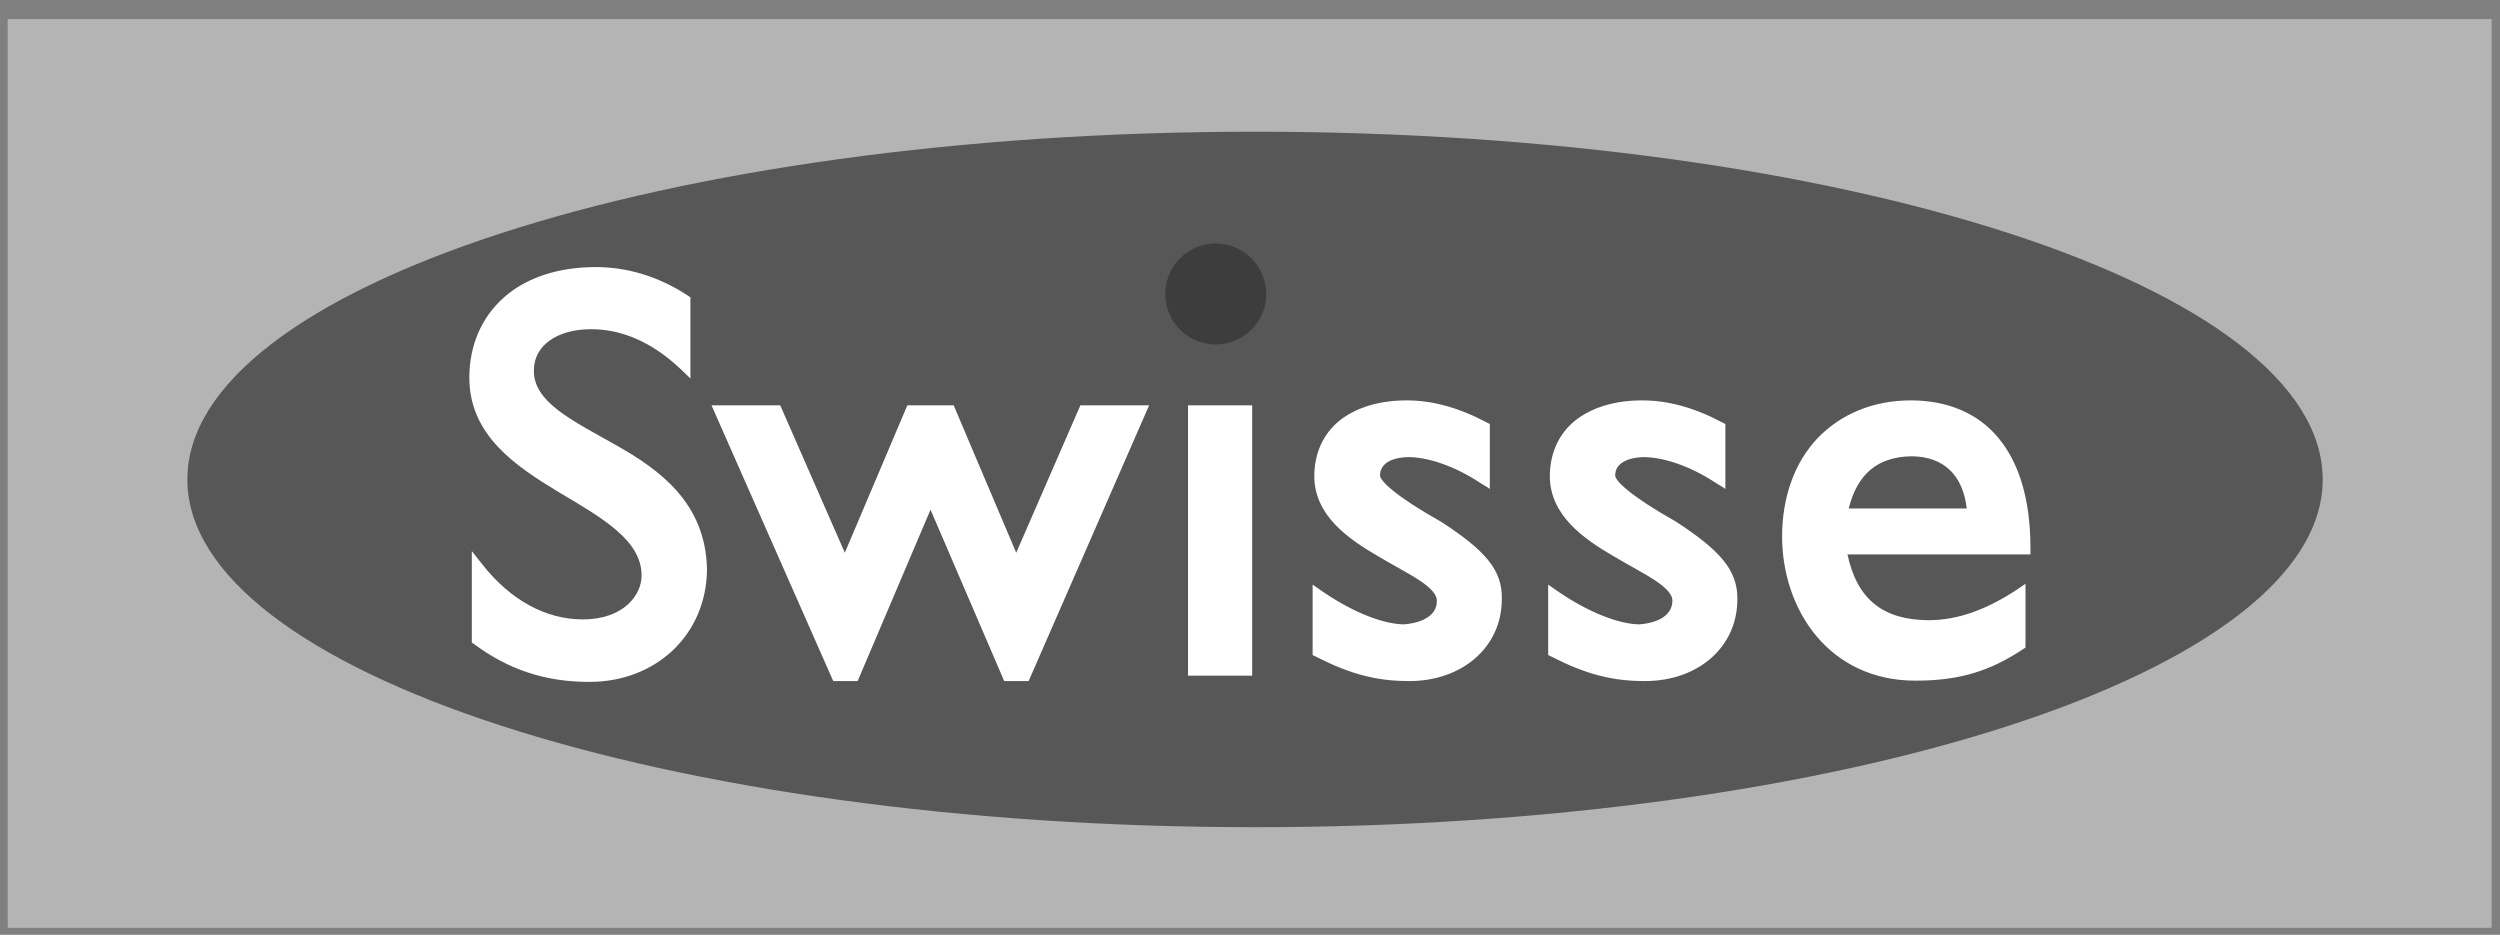 <svg xmlns="http://www.w3.org/2000/svg" fill="none" viewBox="0 0 115 43" height="43" width="115">
<rect x="0" y="0" width="115" height="43" fill="#808080" stroke="none"/>
<path fill="#B4B4B4" d="M114.614 0.879H0.355V42.679H114.614V0.879Z"></path>
<path fill="#575757" d="M57.731 38.051C84.849 38.051 106.844 30.891 106.844 22.055C106.844 13.219 84.849 6.059 57.731 6.059C30.614 6.059 8.619 13.219 8.619 22.055C8.619 30.891 30.614 38.051 57.731 38.051Z"></path>
<path fill="#3D3D3D" d="M55.925 15.847C57.201 15.847 58.248 14.799 58.248 13.524C58.248 12.248 57.201 11.2 55.925 11.2C54.63 11.2 53.602 12.248 53.602 13.524C53.602 14.818 54.649 15.847 55.925 15.847Z"></path>
<path fill="white" d="M54.649 18.646H57.6V31.082H54.649V18.932V18.646ZM28.369 20.494C26.351 19.351 24.503 18.494 24.561 17.009C24.561 15.942 25.57 15.143 27.189 15.143C28.35 15.143 29.778 15.543 31.283 16.952L31.759 17.409V17.237V16.761V13.676L31.645 13.6C30.312 12.724 28.864 12.286 27.417 12.286C25.684 12.286 24.237 12.762 23.209 13.657C22.18 14.552 21.59 15.847 21.59 17.371C21.59 20.018 23.704 21.427 25.684 22.627C27.703 23.826 29.531 24.855 29.512 26.492C29.512 27.33 28.731 28.492 26.808 28.492C25.113 28.492 23.494 27.616 22.199 25.978L21.704 25.35V29.558L21.818 29.634C23.38 30.796 25.075 31.367 27.093 31.367H27.112C30.197 31.367 32.502 29.177 32.521 26.188C32.464 23.141 30.35 21.617 28.369 20.494ZM46.746 25.426L43.87 18.646H41.737L38.862 25.426L35.891 18.646H32.73L38.329 31.329H39.452L42.804 23.445L46.194 31.329H47.317L52.859 18.646H49.697L46.746 25.426ZM66.284 23.998C64.151 22.798 63.428 22.074 63.485 21.846C63.485 21.408 63.885 21.046 64.78 21.027C65.599 21.027 66.817 21.37 68.112 22.227L68.455 22.436L68.531 22.493V21.998V19.503L68.379 19.427C67.084 18.742 65.884 18.418 64.704 18.418C63.447 18.418 62.399 18.742 61.638 19.332C60.876 19.942 60.457 20.837 60.457 21.922C60.476 23.712 61.999 24.778 63.408 25.597C64.113 26.016 64.818 26.378 65.332 26.721C65.846 27.064 66.113 27.387 66.094 27.635C66.113 28.263 65.503 28.644 64.589 28.72C63.732 28.72 62.342 28.244 60.819 27.197L60.381 26.892V30.13L60.533 30.206C62.095 31.006 63.313 31.329 64.818 31.329H64.837C67.217 31.329 69.083 29.806 69.083 27.559C69.121 26.207 68.284 25.293 66.284 23.998ZM87.898 18.418C89.555 18.418 90.964 18.989 91.916 20.132C92.887 21.294 93.401 22.988 93.401 25.235V25.502H84.984C85.422 27.559 86.603 28.511 88.698 28.53C90.069 28.53 91.383 28.035 92.754 27.14L93.173 26.854V29.634V29.787L93.059 29.863C91.592 30.834 90.202 31.31 88.126 31.31H88.108C84.165 31.31 81.995 28.092 81.976 24.702C81.976 22.836 82.566 21.255 83.613 20.151C84.68 19.046 86.165 18.418 87.898 18.418ZM90.469 23.388C90.297 21.865 89.421 21.008 87.955 20.989C86.356 21.008 85.441 21.808 85.041 23.388H90.469ZM77.1 23.998C74.968 22.798 74.244 22.074 74.301 21.846C74.301 21.408 74.72 21.046 75.615 21.027C76.415 21.027 77.653 21.37 78.948 22.227L79.29 22.436L79.367 22.493V21.998V19.503L79.214 19.427C77.919 18.742 76.72 18.418 75.539 18.418C74.282 18.418 73.235 18.742 72.473 19.332C71.711 19.942 71.292 20.837 71.292 21.922C71.311 23.712 72.835 24.778 74.244 25.597C74.949 26.016 75.653 26.378 76.167 26.721C76.682 27.064 76.948 27.387 76.929 27.635C76.929 28.263 76.339 28.644 75.425 28.72C74.568 28.72 73.178 28.244 71.654 27.197L71.216 26.892V30.13L71.369 30.206C72.93 31.006 74.149 31.329 75.653 31.329H75.672C78.072 31.329 79.919 29.806 79.919 27.559C79.938 26.207 79.081 25.293 77.1 23.998Z"></path>
</svg>
